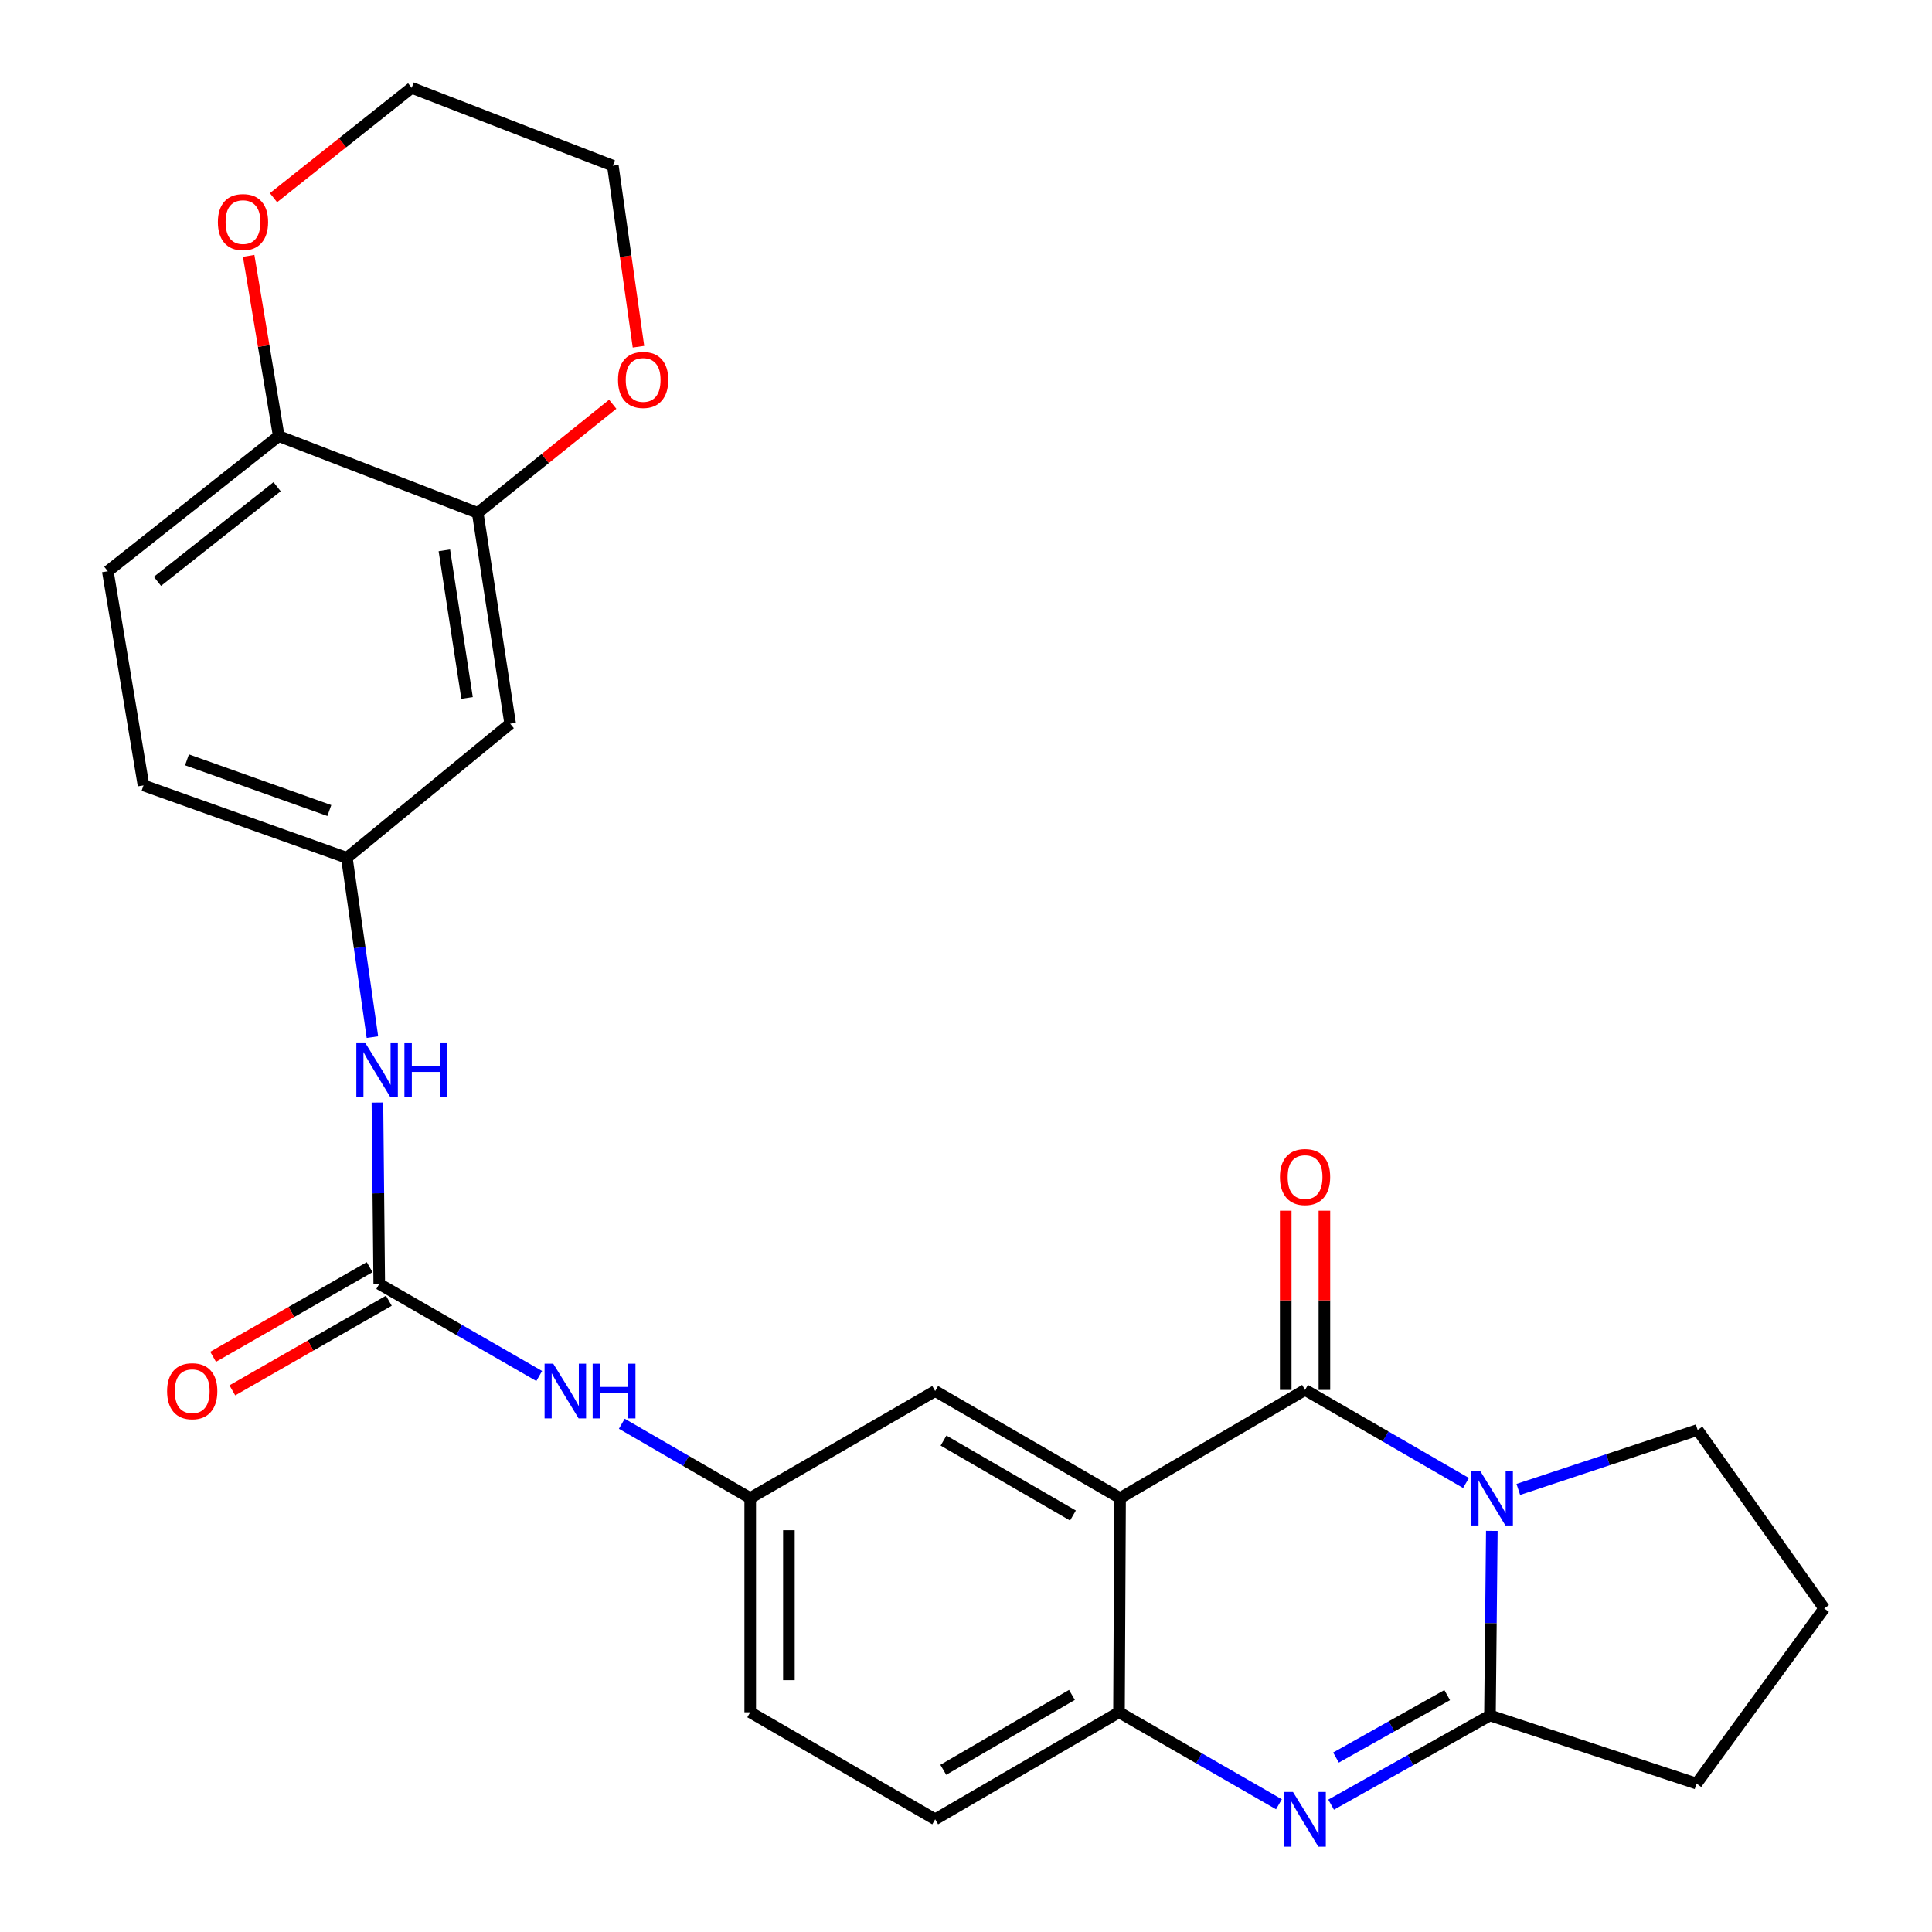 <?xml version='1.0' encoding='iso-8859-1'?>
<svg version='1.1' baseProfile='full'
              xmlns='http://www.w3.org/2000/svg'
                      xmlns:rdkit='http://www.rdkit.org/xml'
                      xmlns:xlink='http://www.w3.org/1999/xlink'
                  xml:space='preserve'
width='1000px' height='1000px' viewBox='0 0 1000 1000'>
<!-- END OF HEADER -->
<rect style='opacity:1.0;fill:#FFFFFF;stroke:none' width='1000' height='1000' x='0' y='0'> </rect>
<path class='bond-0' d='M 758.8,767.587 L 717.148,743.507' style='fill:none;fill-rule:evenodd;stroke:#0000FF;stroke-width:6px;stroke-linecap:butt;stroke-linejoin:miter;stroke-opacity:1' />
<path class='bond-0' d='M 717.148,743.507 L 675.496,719.428' style='fill:none;fill-rule:evenodd;stroke:#000000;stroke-width:6px;stroke-linecap:butt;stroke-linejoin:miter;stroke-opacity:1' />
<path class='bond-3' d='M 772.166,792.385 L 771.684,840.15' style='fill:none;fill-rule:evenodd;stroke:#0000FF;stroke-width:6px;stroke-linecap:butt;stroke-linejoin:miter;stroke-opacity:1' />
<path class='bond-3' d='M 771.684,840.15 L 771.202,887.915' style='fill:none;fill-rule:evenodd;stroke:#000000;stroke-width:6px;stroke-linecap:butt;stroke-linejoin:miter;stroke-opacity:1' />
<path class='bond-20' d='M 785.878,770.923 L 832.289,755.537' style='fill:none;fill-rule:evenodd;stroke:#0000FF;stroke-width:6px;stroke-linecap:butt;stroke-linejoin:miter;stroke-opacity:1' />
<path class='bond-20' d='M 832.289,755.537 L 878.7,740.151' style='fill:none;fill-rule:evenodd;stroke:#000000;stroke-width:6px;stroke-linecap:butt;stroke-linejoin:miter;stroke-opacity:1' />
<path class='bond-1' d='M 675.496,719.428 L 579.744,775.412' style='fill:none;fill-rule:evenodd;stroke:#000000;stroke-width:6px;stroke-linecap:butt;stroke-linejoin:miter;stroke-opacity:1' />
<path class='bond-11' d='M 685.507,719.428 L 685.507,673.047' style='fill:none;fill-rule:evenodd;stroke:#000000;stroke-width:6px;stroke-linecap:butt;stroke-linejoin:miter;stroke-opacity:1' />
<path class='bond-11' d='M 685.507,673.047 L 685.507,626.666' style='fill:none;fill-rule:evenodd;stroke:#FF0000;stroke-width:6px;stroke-linecap:butt;stroke-linejoin:miter;stroke-opacity:1' />
<path class='bond-11' d='M 665.484,719.428 L 665.484,673.047' style='fill:none;fill-rule:evenodd;stroke:#000000;stroke-width:6px;stroke-linecap:butt;stroke-linejoin:miter;stroke-opacity:1' />
<path class='bond-11' d='M 665.484,673.047 L 665.484,626.666' style='fill:none;fill-rule:evenodd;stroke:#FF0000;stroke-width:6px;stroke-linecap:butt;stroke-linejoin:miter;stroke-opacity:1' />
<path class='bond-7' d='M 579.744,775.412 L 484.049,720.006' style='fill:none;fill-rule:evenodd;stroke:#000000;stroke-width:6px;stroke-linecap:butt;stroke-linejoin:miter;stroke-opacity:1' />
<path class='bond-7' d='M 555.358,784.429 L 488.371,745.645' style='fill:none;fill-rule:evenodd;stroke:#000000;stroke-width:6px;stroke-linecap:butt;stroke-linejoin:miter;stroke-opacity:1' />
<path class='bond-28' d='M 579.744,775.412 L 579.188,886.269' style='fill:none;fill-rule:evenodd;stroke:#000000;stroke-width:6px;stroke-linecap:butt;stroke-linejoin:miter;stroke-opacity:1' />
<path class='bond-2' d='M 688.98,934.101 L 730.091,911.008' style='fill:none;fill-rule:evenodd;stroke:#0000FF;stroke-width:6px;stroke-linecap:butt;stroke-linejoin:miter;stroke-opacity:1' />
<path class='bond-2' d='M 730.091,911.008 L 771.202,887.915' style='fill:none;fill-rule:evenodd;stroke:#000000;stroke-width:6px;stroke-linecap:butt;stroke-linejoin:miter;stroke-opacity:1' />
<path class='bond-2' d='M 691.507,909.716 L 720.285,893.551' style='fill:none;fill-rule:evenodd;stroke:#0000FF;stroke-width:6px;stroke-linecap:butt;stroke-linejoin:miter;stroke-opacity:1' />
<path class='bond-2' d='M 720.285,893.551 L 749.063,877.386' style='fill:none;fill-rule:evenodd;stroke:#000000;stroke-width:6px;stroke-linecap:butt;stroke-linejoin:miter;stroke-opacity:1' />
<path class='bond-4' d='M 661.978,933.898 L 620.583,910.084' style='fill:none;fill-rule:evenodd;stroke:#0000FF;stroke-width:6px;stroke-linecap:butt;stroke-linejoin:miter;stroke-opacity:1' />
<path class='bond-4' d='M 620.583,910.084 L 579.188,886.269' style='fill:none;fill-rule:evenodd;stroke:#000000;stroke-width:6px;stroke-linecap:butt;stroke-linejoin:miter;stroke-opacity:1' />
<path class='bond-21' d='M 771.202,887.915 L 878.121,923.177' style='fill:none;fill-rule:evenodd;stroke:#000000;stroke-width:6px;stroke-linecap:butt;stroke-linejoin:miter;stroke-opacity:1' />
<path class='bond-18' d='M 579.188,886.269 L 484.049,941.675' style='fill:none;fill-rule:evenodd;stroke:#000000;stroke-width:6px;stroke-linecap:butt;stroke-linejoin:miter;stroke-opacity:1' />
<path class='bond-18' d='M 554.841,877.278 L 488.244,916.062' style='fill:none;fill-rule:evenodd;stroke:#000000;stroke-width:6px;stroke-linecap:butt;stroke-linejoin:miter;stroke-opacity:1' />
<path class='bond-5' d='M 196.295,664.567 L 237.695,688.396' style='fill:none;fill-rule:evenodd;stroke:#000000;stroke-width:6px;stroke-linecap:butt;stroke-linejoin:miter;stroke-opacity:1' />
<path class='bond-5' d='M 237.695,688.396 L 279.095,712.225' style='fill:none;fill-rule:evenodd;stroke:#0000FF;stroke-width:6px;stroke-linecap:butt;stroke-linejoin:miter;stroke-opacity:1' />
<path class='bond-8' d='M 196.295,664.567 L 195.824,617.62' style='fill:none;fill-rule:evenodd;stroke:#000000;stroke-width:6px;stroke-linecap:butt;stroke-linejoin:miter;stroke-opacity:1' />
<path class='bond-8' d='M 195.824,617.62 L 195.353,570.674' style='fill:none;fill-rule:evenodd;stroke:#0000FF;stroke-width:6px;stroke-linecap:butt;stroke-linejoin:miter;stroke-opacity:1' />
<path class='bond-15' d='M 191.32,655.879 L 150.81,679.078' style='fill:none;fill-rule:evenodd;stroke:#000000;stroke-width:6px;stroke-linecap:butt;stroke-linejoin:miter;stroke-opacity:1' />
<path class='bond-15' d='M 150.81,679.078 L 110.301,702.277' style='fill:none;fill-rule:evenodd;stroke:#FF0000;stroke-width:6px;stroke-linecap:butt;stroke-linejoin:miter;stroke-opacity:1' />
<path class='bond-15' d='M 201.27,673.254 L 160.761,696.453' style='fill:none;fill-rule:evenodd;stroke:#000000;stroke-width:6px;stroke-linecap:butt;stroke-linejoin:miter;stroke-opacity:1' />
<path class='bond-15' d='M 160.761,696.453 L 120.251,719.652' style='fill:none;fill-rule:evenodd;stroke:#FF0000;stroke-width:6px;stroke-linecap:butt;stroke-linejoin:miter;stroke-opacity:1' />
<path class='bond-6' d='M 247.263,265.444 L 264.059,374.588' style='fill:none;fill-rule:evenodd;stroke:#000000;stroke-width:6px;stroke-linecap:butt;stroke-linejoin:miter;stroke-opacity:1' />
<path class='bond-6' d='M 229.993,284.861 L 241.751,361.262' style='fill:none;fill-rule:evenodd;stroke:#000000;stroke-width:6px;stroke-linecap:butt;stroke-linejoin:miter;stroke-opacity:1' />
<path class='bond-16' d='M 247.263,265.444 L 282.204,237.343' style='fill:none;fill-rule:evenodd;stroke:#000000;stroke-width:6px;stroke-linecap:butt;stroke-linejoin:miter;stroke-opacity:1' />
<path class='bond-16' d='M 282.204,237.343 L 317.144,209.243' style='fill:none;fill-rule:evenodd;stroke:#FF0000;stroke-width:6px;stroke-linecap:butt;stroke-linejoin:miter;stroke-opacity:1' />
<path class='bond-30' d='M 247.263,265.444 L 144.27,225.722' style='fill:none;fill-rule:evenodd;stroke:#000000;stroke-width:6px;stroke-linecap:butt;stroke-linejoin:miter;stroke-opacity:1' />
<path class='bond-14' d='M 484.049,720.006 L 388.309,775.412' style='fill:none;fill-rule:evenodd;stroke:#000000;stroke-width:6px;stroke-linecap:butt;stroke-linejoin:miter;stroke-opacity:1' />
<path class='bond-13' d='M 192.768,536.812 L 186.15,490.417' style='fill:none;fill-rule:evenodd;stroke:#0000FF;stroke-width:6px;stroke-linecap:butt;stroke-linejoin:miter;stroke-opacity:1' />
<path class='bond-13' d='M 186.15,490.417 L 179.532,444.021' style='fill:none;fill-rule:evenodd;stroke:#000000;stroke-width:6px;stroke-linecap:butt;stroke-linejoin:miter;stroke-opacity:1' />
<path class='bond-9' d='M 321.845,736.931 L 355.077,756.171' style='fill:none;fill-rule:evenodd;stroke:#0000FF;stroke-width:6px;stroke-linecap:butt;stroke-linejoin:miter;stroke-opacity:1' />
<path class='bond-9' d='M 355.077,756.171 L 388.309,775.412' style='fill:none;fill-rule:evenodd;stroke:#000000;stroke-width:6px;stroke-linecap:butt;stroke-linejoin:miter;stroke-opacity:1' />
<path class='bond-10' d='M 264.059,374.588 L 179.532,444.021' style='fill:none;fill-rule:evenodd;stroke:#000000;stroke-width:6px;stroke-linecap:butt;stroke-linejoin:miter;stroke-opacity:1' />
<path class='bond-12' d='M 144.27,225.722 L 55.805,295.678' style='fill:none;fill-rule:evenodd;stroke:#000000;stroke-width:6px;stroke-linecap:butt;stroke-linejoin:miter;stroke-opacity:1' />
<path class='bond-12' d='M 143.42,251.921 L 81.494,300.89' style='fill:none;fill-rule:evenodd;stroke:#000000;stroke-width:6px;stroke-linecap:butt;stroke-linejoin:miter;stroke-opacity:1' />
<path class='bond-17' d='M 144.27,225.722 L 136.487,179.079' style='fill:none;fill-rule:evenodd;stroke:#000000;stroke-width:6px;stroke-linecap:butt;stroke-linejoin:miter;stroke-opacity:1' />
<path class='bond-17' d='M 136.487,179.079 L 128.704,132.435' style='fill:none;fill-rule:evenodd;stroke:#FF0000;stroke-width:6px;stroke-linecap:butt;stroke-linejoin:miter;stroke-opacity:1' />
<path class='bond-23' d='M 179.532,444.021 L 74.281,406.523' style='fill:none;fill-rule:evenodd;stroke:#000000;stroke-width:6px;stroke-linecap:butt;stroke-linejoin:miter;stroke-opacity:1' />
<path class='bond-23' d='M 170.464,419.535 L 96.788,393.287' style='fill:none;fill-rule:evenodd;stroke:#000000;stroke-width:6px;stroke-linecap:butt;stroke-linejoin:miter;stroke-opacity:1' />
<path class='bond-29' d='M 388.309,775.412 L 388.309,886.269' style='fill:none;fill-rule:evenodd;stroke:#000000;stroke-width:6px;stroke-linecap:butt;stroke-linejoin:miter;stroke-opacity:1' />
<path class='bond-29' d='M 408.331,792.041 L 408.331,869.641' style='fill:none;fill-rule:evenodd;stroke:#000000;stroke-width:6px;stroke-linecap:butt;stroke-linejoin:miter;stroke-opacity:1' />
<path class='bond-25' d='M 330.469,179.461 L 323.838,132.613' style='fill:none;fill-rule:evenodd;stroke:#FF0000;stroke-width:6px;stroke-linecap:butt;stroke-linejoin:miter;stroke-opacity:1' />
<path class='bond-25' d='M 323.838,132.613 L 317.207,85.766' style='fill:none;fill-rule:evenodd;stroke:#000000;stroke-width:6px;stroke-linecap:butt;stroke-linejoin:miter;stroke-opacity:1' />
<path class='bond-26' d='M 141.561,102.315 L 177.326,73.885' style='fill:none;fill-rule:evenodd;stroke:#FF0000;stroke-width:6px;stroke-linecap:butt;stroke-linejoin:miter;stroke-opacity:1' />
<path class='bond-26' d='M 177.326,73.885 L 213.091,45.455' style='fill:none;fill-rule:evenodd;stroke:#000000;stroke-width:6px;stroke-linecap:butt;stroke-linejoin:miter;stroke-opacity:1' />
<path class='bond-22' d='M 484.049,941.675 L 388.309,886.269' style='fill:none;fill-rule:evenodd;stroke:#000000;stroke-width:6px;stroke-linecap:butt;stroke-linejoin:miter;stroke-opacity:1' />
<path class='bond-19' d='M 55.805,295.678 L 74.281,406.523' style='fill:none;fill-rule:evenodd;stroke:#000000;stroke-width:6px;stroke-linecap:butt;stroke-linejoin:miter;stroke-opacity:1' />
<path class='bond-24' d='M 878.7,740.151 L 944.195,832.509' style='fill:none;fill-rule:evenodd;stroke:#000000;stroke-width:6px;stroke-linecap:butt;stroke-linejoin:miter;stroke-opacity:1' />
<path class='bond-27' d='M 878.121,923.177 L 944.195,832.509' style='fill:none;fill-rule:evenodd;stroke:#000000;stroke-width:6px;stroke-linecap:butt;stroke-linejoin:miter;stroke-opacity:1' />
<path class='bond-31' d='M 317.207,85.766 L 213.091,45.455' style='fill:none;fill-rule:evenodd;stroke:#000000;stroke-width:6px;stroke-linecap:butt;stroke-linejoin:miter;stroke-opacity:1' />
<path  class='atom-0' d='M 766.077 761.252
L 775.357 776.252
Q 776.277 777.732, 777.757 780.412
Q 779.237 783.092, 779.317 783.252
L 779.317 761.252
L 783.077 761.252
L 783.077 789.572
L 779.197 789.572
L 769.237 773.172
Q 768.077 771.252, 766.837 769.052
Q 765.637 766.852, 765.277 766.172
L 765.277 789.572
L 761.597 789.572
L 761.597 761.252
L 766.077 761.252
' fill='#0000FF'/>
<path  class='atom-3' d='M 669.236 927.515
L 678.516 942.515
Q 679.436 943.995, 680.916 946.675
Q 682.396 949.355, 682.476 949.515
L 682.476 927.515
L 686.236 927.515
L 686.236 955.835
L 682.356 955.835
L 672.396 939.435
Q 671.236 937.515, 669.996 935.315
Q 668.796 933.115, 668.436 932.435
L 668.436 955.835
L 664.756 955.835
L 664.756 927.515
L 669.236 927.515
' fill='#0000FF'/>
<path  class='atom-9' d='M 188.923 539.583
L 198.203 554.583
Q 199.123 556.063, 200.603 558.743
Q 202.083 561.423, 202.163 561.583
L 202.163 539.583
L 205.923 539.583
L 205.923 567.903
L 202.043 567.903
L 192.083 551.503
Q 190.923 549.583, 189.683 547.383
Q 188.483 545.183, 188.123 544.503
L 188.123 567.903
L 184.443 567.903
L 184.443 539.583
L 188.923 539.583
' fill='#0000FF'/>
<path  class='atom-9' d='M 209.323 539.583
L 213.163 539.583
L 213.163 551.623
L 227.643 551.623
L 227.643 539.583
L 231.483 539.583
L 231.483 567.903
L 227.643 567.903
L 227.643 554.823
L 213.163 554.823
L 213.163 567.903
L 209.323 567.903
L 209.323 539.583
' fill='#0000FF'/>
<path  class='atom-10' d='M 286.353 705.846
L 295.633 720.846
Q 296.553 722.326, 298.033 725.006
Q 299.513 727.686, 299.593 727.846
L 299.593 705.846
L 303.353 705.846
L 303.353 734.166
L 299.473 734.166
L 289.513 717.766
Q 288.353 715.846, 287.113 713.646
Q 285.913 711.446, 285.553 710.766
L 285.553 734.166
L 281.873 734.166
L 281.873 705.846
L 286.353 705.846
' fill='#0000FF'/>
<path  class='atom-10' d='M 306.753 705.846
L 310.593 705.846
L 310.593 717.886
L 325.073 717.886
L 325.073 705.846
L 328.913 705.846
L 328.913 734.166
L 325.073 734.166
L 325.073 721.086
L 310.593 721.086
L 310.593 734.166
L 306.753 734.166
L 306.753 705.846
' fill='#0000FF'/>
<path  class='atom-12' d='M 662.496 609.229
Q 662.496 602.429, 665.856 598.629
Q 669.216 594.829, 675.496 594.829
Q 681.776 594.829, 685.136 598.629
Q 688.496 602.429, 688.496 609.229
Q 688.496 616.109, 685.096 620.029
Q 681.696 623.909, 675.496 623.909
Q 669.256 623.909, 665.856 620.029
Q 662.496 616.149, 662.496 609.229
M 675.496 620.709
Q 679.816 620.709, 682.136 617.829
Q 684.496 614.909, 684.496 609.229
Q 684.496 603.669, 682.136 600.869
Q 679.816 598.029, 675.496 598.029
Q 671.176 598.029, 668.816 600.829
Q 666.496 603.629, 666.496 609.229
Q 666.496 614.949, 668.816 617.829
Q 671.176 620.709, 675.496 620.709
' fill='#FF0000'/>
<path  class='atom-16' d='M 86.487 720.086
Q 86.487 713.286, 89.847 709.486
Q 93.207 705.686, 99.487 705.686
Q 105.767 705.686, 109.127 709.486
Q 112.487 713.286, 112.487 720.086
Q 112.487 726.966, 109.087 730.886
Q 105.687 734.766, 99.487 734.766
Q 93.247 734.766, 89.847 730.886
Q 86.487 727.006, 86.487 720.086
M 99.487 731.566
Q 103.807 731.566, 106.127 728.686
Q 108.487 725.766, 108.487 720.086
Q 108.487 714.526, 106.127 711.726
Q 103.807 708.886, 99.487 708.886
Q 95.167 708.886, 92.807 711.686
Q 90.487 714.486, 90.487 720.086
Q 90.487 725.806, 92.807 728.686
Q 95.167 731.566, 99.487 731.566
' fill='#FF0000'/>
<path  class='atom-17' d='M 319.892 196.658
Q 319.892 189.858, 323.252 186.058
Q 326.612 182.258, 332.892 182.258
Q 339.172 182.258, 342.532 186.058
Q 345.892 189.858, 345.892 196.658
Q 345.892 203.538, 342.492 207.458
Q 339.092 211.338, 332.892 211.338
Q 326.652 211.338, 323.252 207.458
Q 319.892 203.578, 319.892 196.658
M 332.892 208.138
Q 337.212 208.138, 339.532 205.258
Q 341.892 202.338, 341.892 196.658
Q 341.892 191.098, 339.532 188.298
Q 337.212 185.458, 332.892 185.458
Q 328.572 185.458, 326.212 188.258
Q 323.892 191.058, 323.892 196.658
Q 323.892 202.378, 326.212 205.258
Q 328.572 208.138, 332.892 208.138
' fill='#FF0000'/>
<path  class='atom-18' d='M 112.772 114.945
Q 112.772 108.145, 116.132 104.345
Q 119.492 100.545, 125.772 100.545
Q 132.052 100.545, 135.412 104.345
Q 138.772 108.145, 138.772 114.945
Q 138.772 121.825, 135.372 125.745
Q 131.972 129.625, 125.772 129.625
Q 119.532 129.625, 116.132 125.745
Q 112.772 121.865, 112.772 114.945
M 125.772 126.425
Q 130.092 126.425, 132.412 123.545
Q 134.772 120.625, 134.772 114.945
Q 134.772 109.385, 132.412 106.585
Q 130.092 103.745, 125.772 103.745
Q 121.452 103.745, 119.092 106.545
Q 116.772 109.345, 116.772 114.945
Q 116.772 120.665, 119.092 123.545
Q 121.452 126.425, 125.772 126.425
' fill='#FF0000'/>
</svg>
